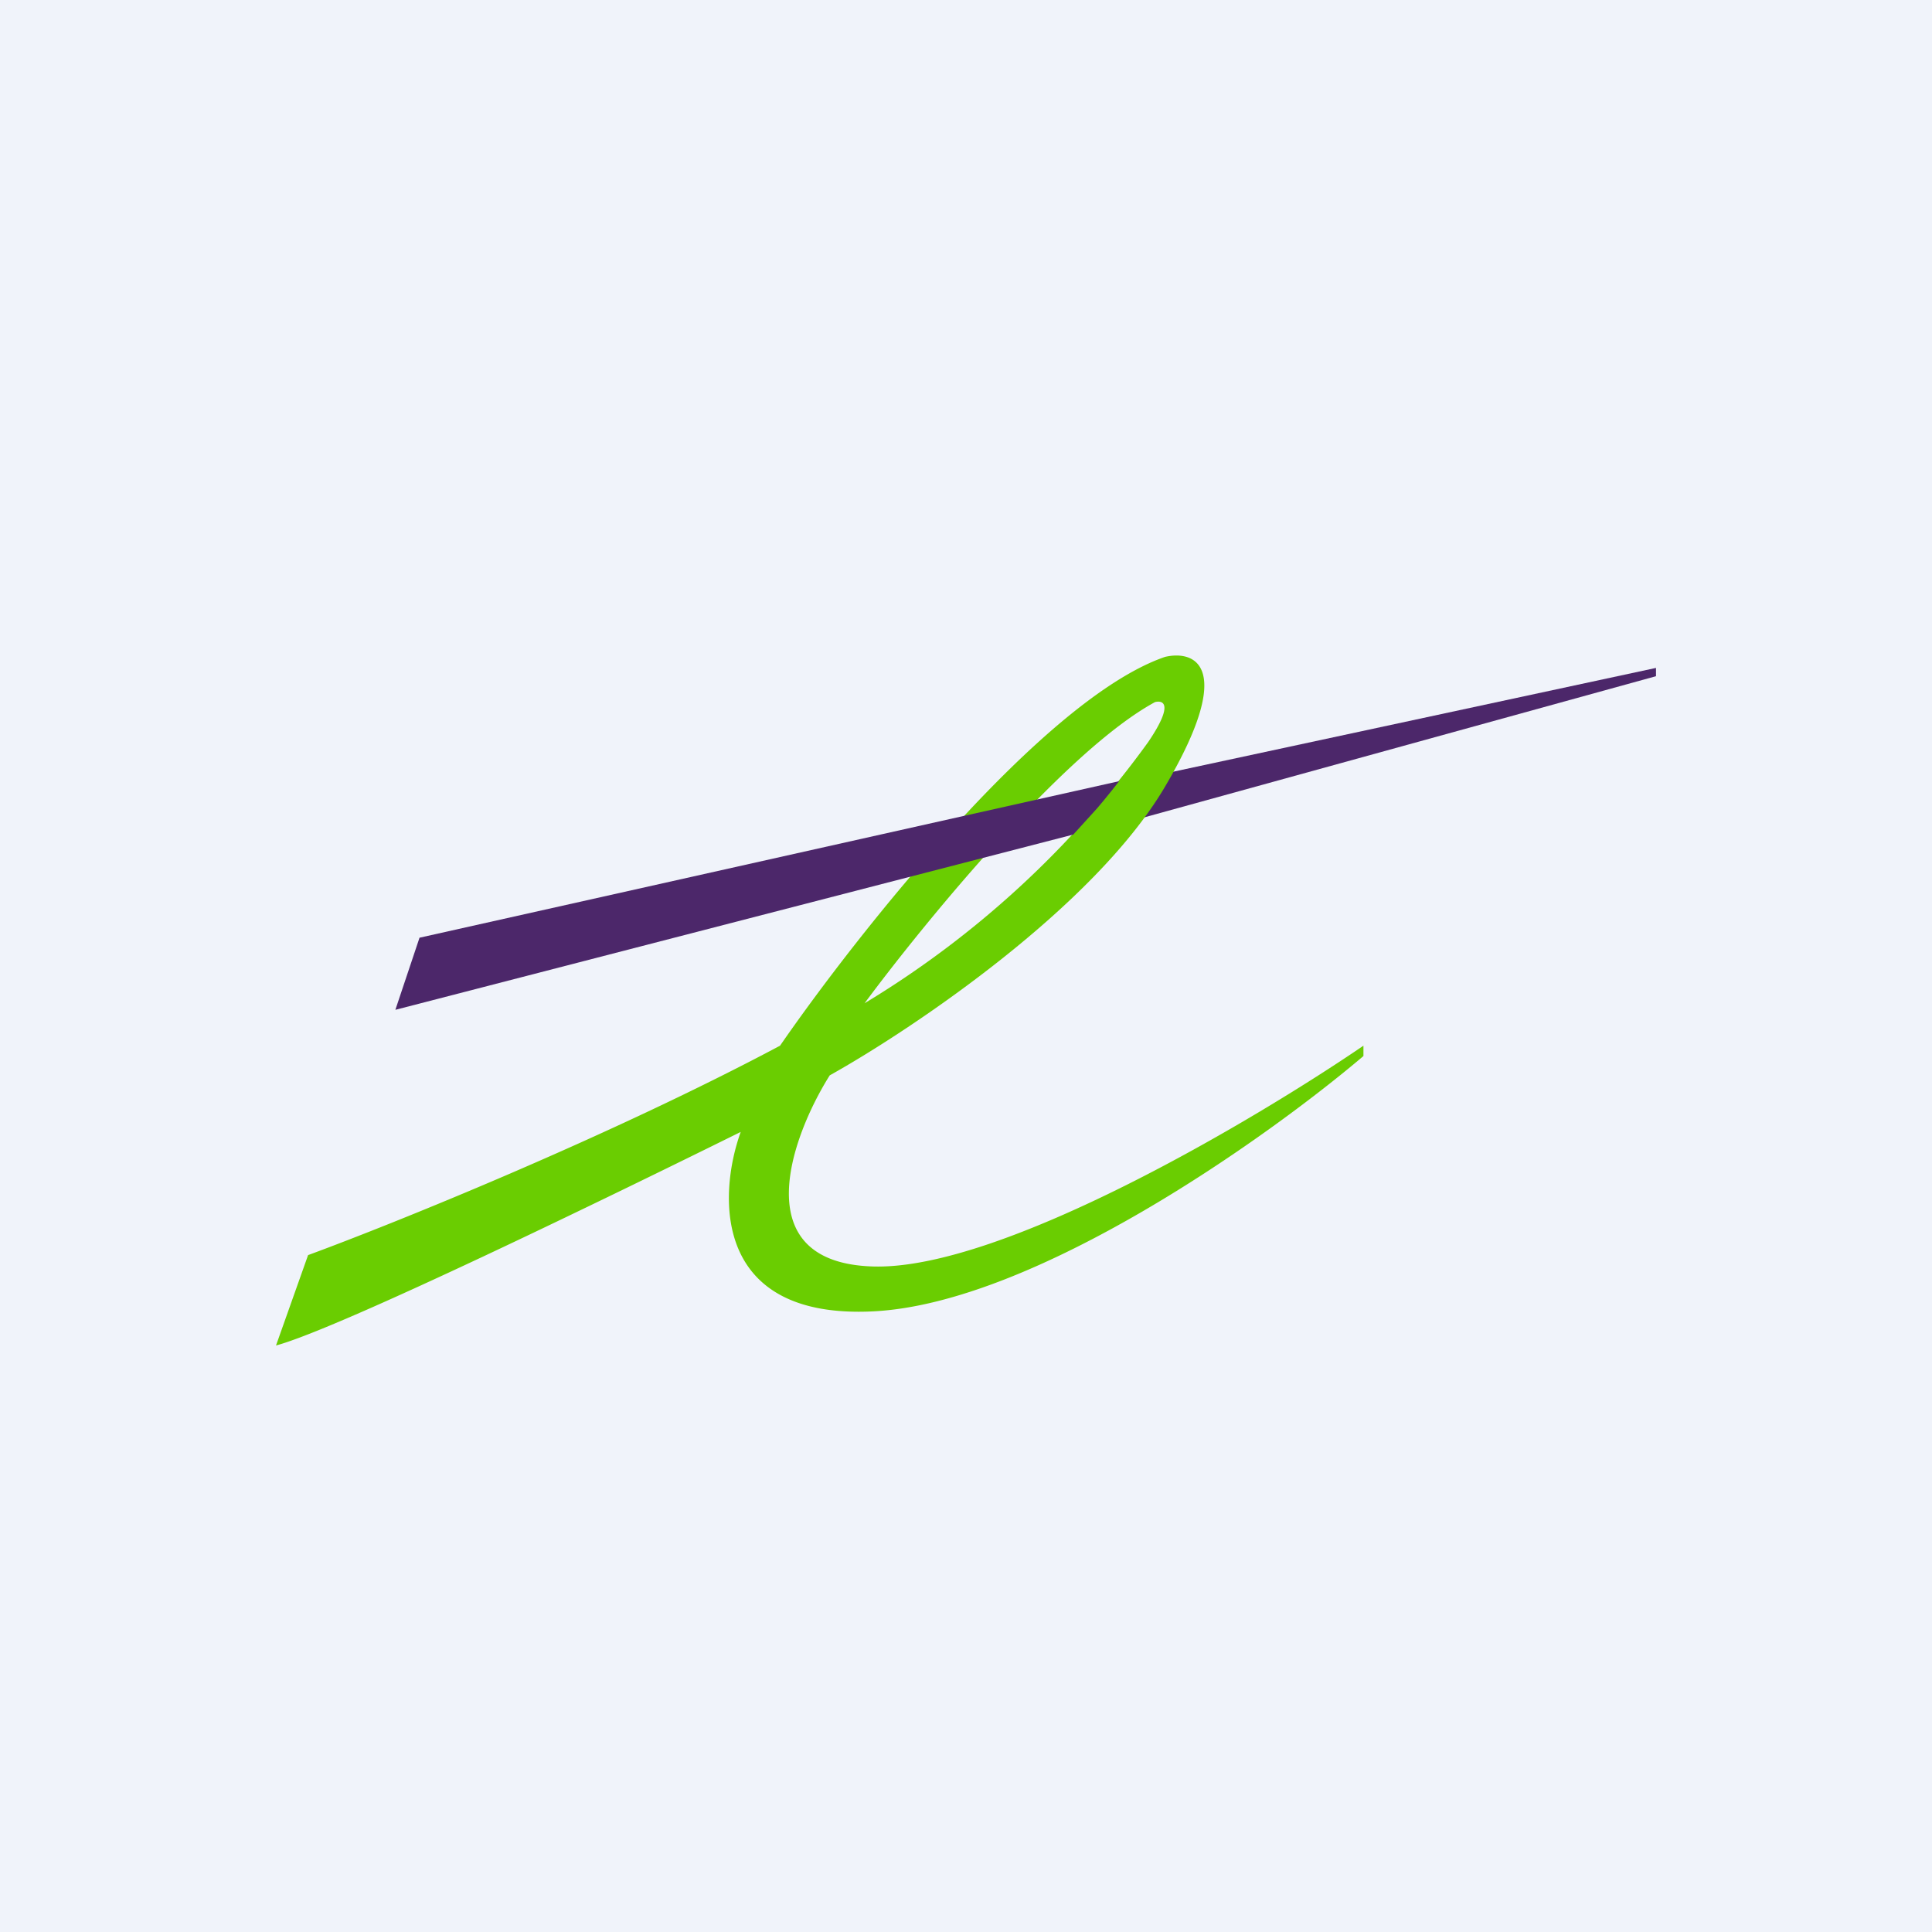 <!-- by Finnhub --><svg xmlns="http://www.w3.org/2000/svg" width="56" height="56" viewBox="0 0 56 56"><path fill="#F0F3FA" d="M0 0h56v56H0z"/><path d="M48 19.36 33.86 22.4l-.94 1.36L48 19.6v-.23Z" fill="#4C276A"/><path fill-rule="evenodd" d="M8.93 36.38c2.5-.92 8.72-3.43 13.68-6.07 2.25-3.26 7.63-10.06 11.16-11.27.86-.2 2.06.26 0 3.76s-7.34 7.04-9.72 8.37c-1.13 1.8-2.45 5.44 1.27 5.54 3.72.1 11.02-4.23 14.2-6.4v.3c-2.79 2.37-9.53 7.16-14.2 7.4-4.67.24-4.51-3.37-3.85-5.2C17.75 34.65 9.85 38.5 8 39l.93-2.62Zm16.13-7.3c1.72-2.32 5.8-7.31 8.42-8.73.25-.06.54.07-.2 1.16a27.93 27.93 0 0 1-8.22 7.57Z" fill="#6ACD01"/><path d="m32.45 22.64-20.29 4.54-.7 2.09 19.65-5.08.69-.76c.26-.3.65-.8.65-.8Z" fill="#4C276A"/></svg>